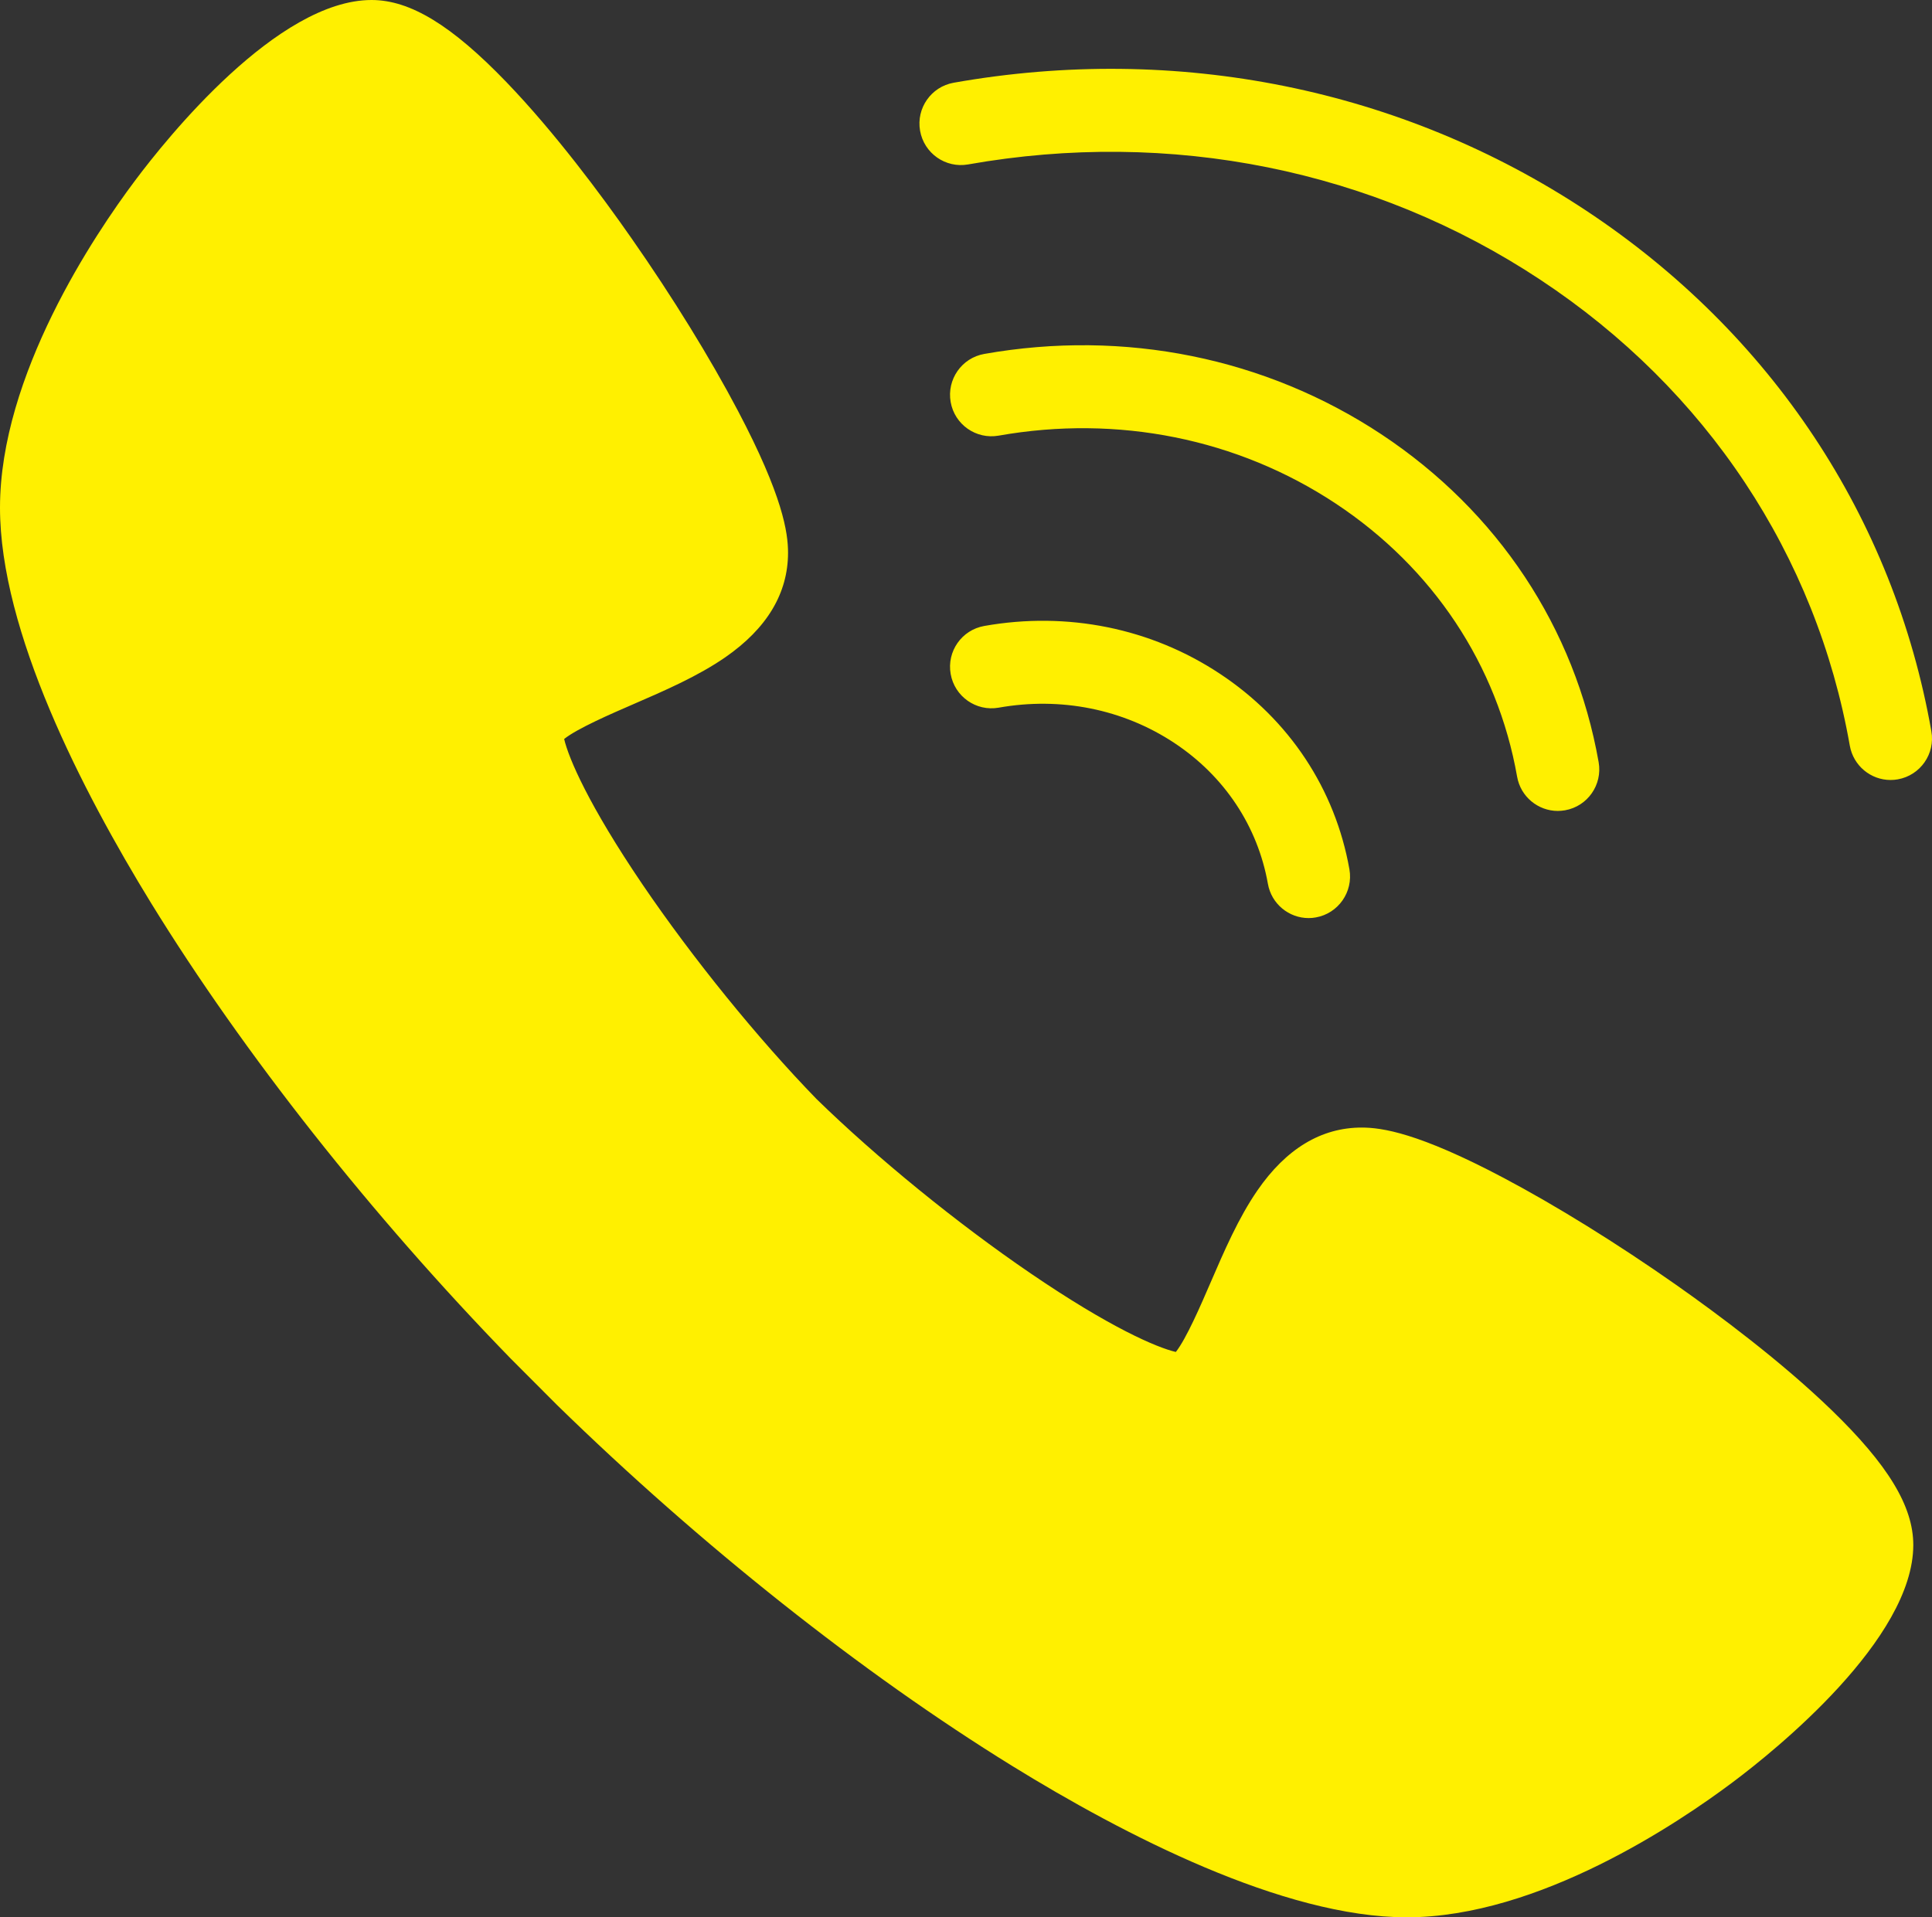 <svg xmlns="http://www.w3.org/2000/svg" xmlns:xlink="http://www.w3.org/1999/xlink" fill="none" version="1.1" width="20.969" height="20.813" viewBox="0 0 20.969 20.813"><rect x="0" y="0" width="20.969" height="20.813" fill="#333333" stroke="none"/><g><path d="M15.268,20.813C13.928,20.813,12.198,19.918,10.983,19.168C9.356,18.163,7.603,16.772,6.047,15.253L6.041,15.247L5.547,14.752C4.031,13.193,2.644,11.435,1.641,9.805C0.893,8.587,0,6.853,0,5.511C0,4.074,1.025,2.548,1.466,1.96C1.81,1.5,3.012,0,4.033,0C4.452,0,4.903,0.275,5.497,0.892C6.021,1.437,6.525,2.115,6.855,2.588C7.298,3.222,7.708,3.887,8.009,4.459C8.497,5.385,8.553,5.782,8.553,6C8.553,6.44,8.324,6.822,7.872,7.135C7.574,7.341,7.216,7.496,6.87,7.646C6.637,7.747,6.265,7.908,6.123,8.022C6.172,8.232,6.389,8.74,6.974,9.602C7.52,10.405,8.225,11.274,8.862,11.93C9.517,12.569,10.384,13.276,11.186,13.823C12.045,14.409,12.552,14.627,12.762,14.676C12.875,14.534,13.036,14.161,13.137,13.927C13.287,13.58,13.441,13.222,13.647,12.923C13.959,12.47,14.34,12.24,14.779,12.24C14.997,12.24,15.393,12.296,16.317,12.785C16.888,13.087,17.551,13.498,18.184,13.942C18.655,14.273,19.332,14.778,19.876,15.304C20.491,15.899,20.766,16.351,20.766,16.771C20.766,17.794,19.27,18.999,18.811,19.343C18.223,19.785,16.701,20.813,15.268,20.813ZM14.203,9.966C13.989,9.966,13.799,9.812,13.761,9.593C13.65,8.969,13.29,8.425,12.744,8.064C12.19,7.698,11.514,7.562,10.839,7.682C10.594,7.725,10.361,7.561,10.318,7.316C10.275,7.071,10.438,6.838,10.683,6.795C11.585,6.635,12.493,6.819,13.239,7.313C13.993,7.811,14.492,8.566,14.646,9.437C14.689,9.682,14.525,9.916,14.281,9.959C14.255,9.964,14.228,9.966,14.203,9.966ZM16.908,8.803C16.694,8.803,16.504,8.649,16.466,8.431C16.252,7.218,15.553,6.165,14.497,5.466C13.433,4.762,12.133,4.5,10.839,4.729C10.594,4.772,10.361,4.609,10.318,4.364C10.275,4.119,10.438,3.885,10.683,3.842C12.205,3.573,13.735,3.883,14.992,4.714C16.256,5.551,17.094,6.815,17.351,8.274C17.394,8.519,17.231,8.753,16.986,8.796C16.96,8.8,16.934,8.803,16.908,8.803ZM20.519,8.467C20.305,8.467,20.116,8.313,20.077,8.095C19.713,6.025,18.521,4.229,16.72,3.038C14.912,1.841,12.705,1.396,10.507,1.785C10.262,1.828,10.029,1.664,9.986,1.419C9.943,1.174,10.107,0.941,10.351,0.898C12.776,0.469,15.214,0.962,17.215,2.286C19.224,3.615,20.555,5.622,20.962,7.938C21.006,8.183,20.842,8.417,20.598,8.46C20.572,8.465,20.545,8.467,20.519,8.467Z" fill="#FFF000" fill-opacity="1" style="mix-blend-mode:passthrough"/></g></svg>